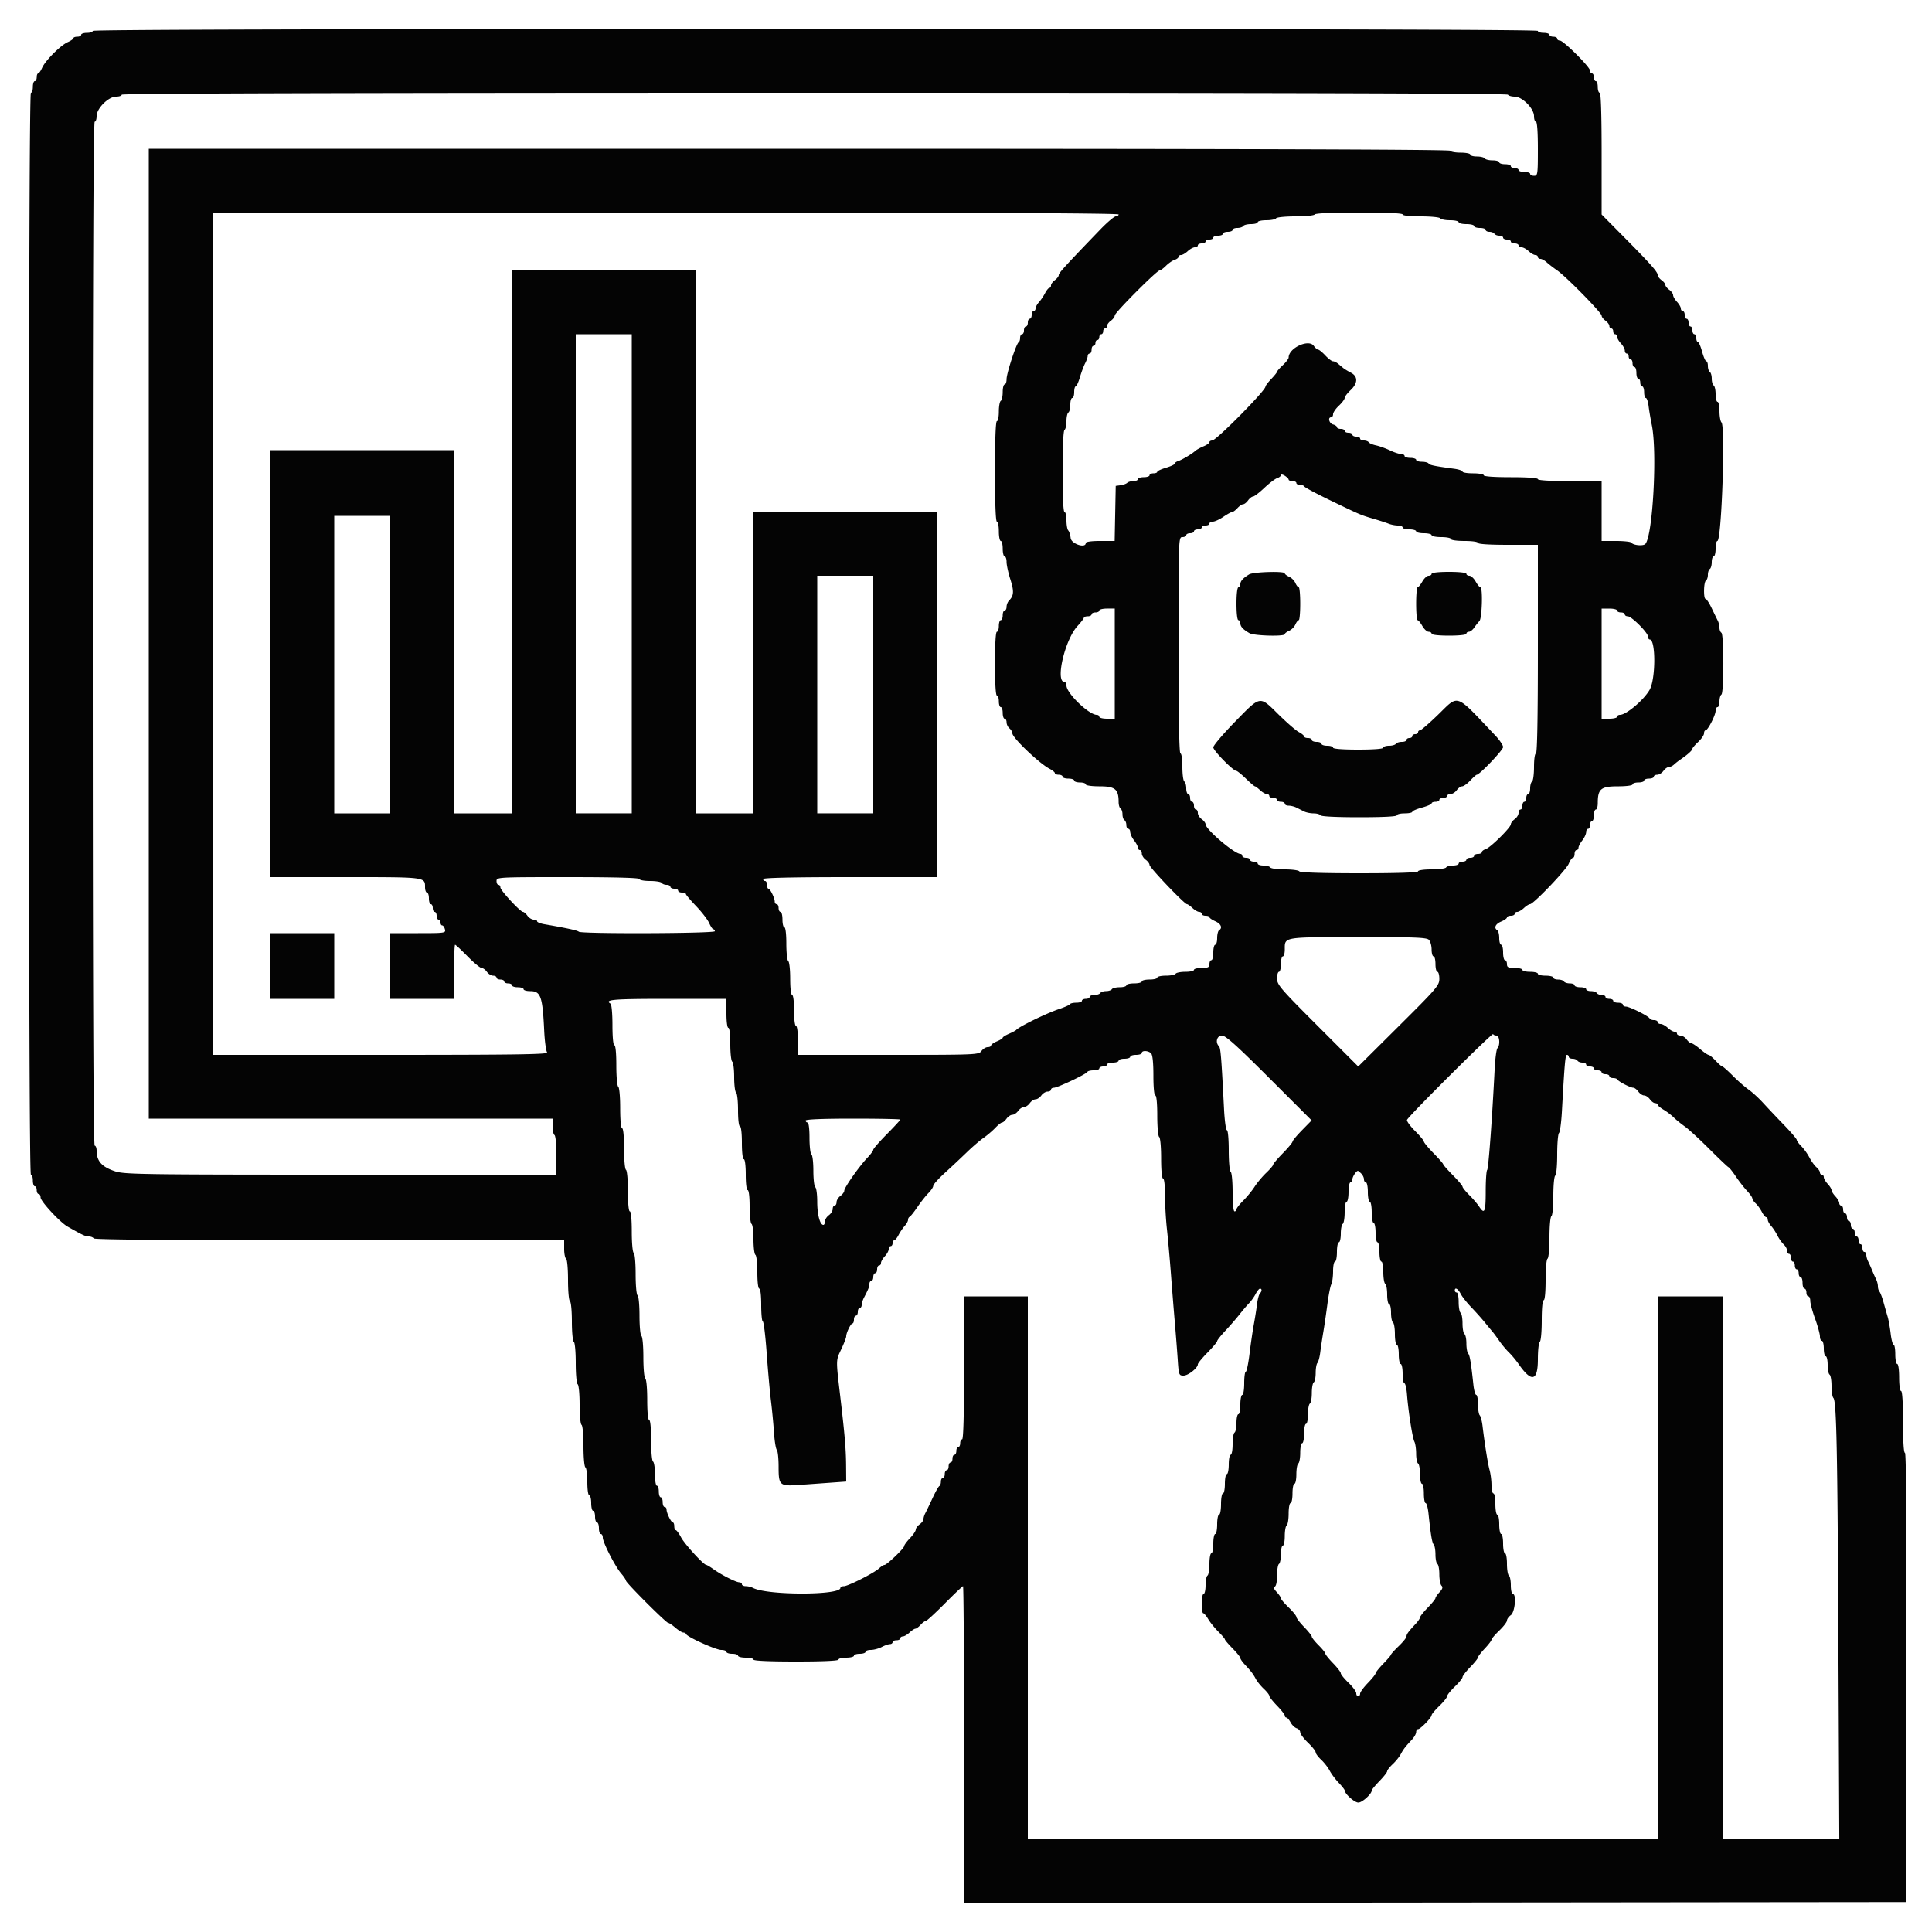 <svg xmlns="http://www.w3.org/2000/svg" width="400" height="400" viewBox="0 0 400 400"><path d="M19.2 6.4c0 .22-.54.4-1.2.4s-1.2.18-1.2.4-.36.4-.8.4-.8.136-.8.302c0 .167-.525.535-1.166.819-1.502.665-4.648 3.811-5.313 5.313-.284.641-.652 1.166-.819 1.166s-.302.36-.302.8-.18.8-.4.8-.4.54-.4 1.2-.18 1.2-.4 1.2c-.266 0-.4 37.6-.4 112s.134 112 .4 112c.22 0 .4.54.4 1.2s.18 1.2.4 1.2.4.36.4.8.18.8.4.8.4.327.4.726c0 .787 4.026 5.135 5.565 6.012 3.126 1.779 3.733 2.062 4.424 2.062.42 0 .875.18 1.011.4.163.263 16.871.4 48.824.4H116.8v1.776c0 .977.18 1.888.4 2.024.225.139.4 2.063.4 4.4s.175 4.261.4 4.4c.223.138.4 1.996.4 4.2s.177 4.062.4 4.2c.225.139.4 2.063.4 4.4s.175 4.261.4 4.4c.223.138.4 1.996.4 4.2s.177 4.062.4 4.2c.225.139.4 2.063.4 4.4s.175 4.261.4 4.4c.22.136.4 1.497.4 3.024 0 1.584.172 2.776.4 2.776.22 0 .4.72.4 1.6s.18 1.6.4 1.6.4.54.4 1.2.18 1.2.4 1.2.4.54.4 1.2.18 1.2.4 1.2.4.332.4.737c0 .988 2.551 5.973 3.8 7.425.55.639 1 1.312 1 1.496 0 .435 8.307 8.742 8.742 8.742.184 0 .857.45 1.496 1 .639.549 1.372.999 1.629 1 .256 0 .526.151.6.335.241.604 6.154 3.265 7.256 3.265.592 0 1.077.18 1.077.4s.54.4 1.2.4 1.2.18 1.2.4.72.4 1.6.4 1.6.18 1.6.4c0 .255 3.2.4 8.8.4s8.8-.145 8.8-.4c0-.22.72-.4 1.6-.4s1.6-.18 1.6-.4.54-.4 1.2-.4 1.2-.18 1.2-.4.495-.401 1.1-.402 1.616-.272 2.246-.6c.63-.329 1.395-.598 1.7-.598s.554-.18.554-.4.36-.4.8-.4.8-.18.8-.4.236-.4.525-.4c.288 0 .911-.36 1.383-.8s1.018-.8 1.213-.8.681-.36 1.079-.8.883-.8 1.077-.8c.195 0 1.96-1.62 3.923-3.6s3.666-3.6 3.785-3.6c.118 0 .215 14.76.215 32.801v32.801l97.5-.101 97.5-.101.102-46.5c.067-30.929-.033-46.5-.3-46.5-.252 0-.402-2.382-.402-6.4 0-4-.15-6.4-.4-6.4-.229 0-.4-1.2-.4-2.8s-.171-2.8-.4-2.8c-.22 0-.4-.9-.4-2s-.155-2-.345-2-.465-1.035-.613-2.3-.43-2.84-.628-3.5-.583-2.01-.856-3c-.274-.99-.646-1.971-.828-2.18s-.33-.706-.33-1.105-.159-1.038-.353-1.42A32 32 0 0 1 387.6 263a32 32 0 0 0-.847-1.895c-.194-.382-.353-.967-.353-1.3s-.18-.605-.4-.605-.4-.36-.4-.8-.18-.8-.4-.8-.4-.36-.4-.8-.18-.8-.4-.8-.4-.36-.4-.8-.18-.8-.4-.8-.4-.36-.4-.8-.18-.8-.4-.8-.4-.36-.4-.8-.18-.8-.4-.8-.4-.36-.4-.8-.18-.8-.4-.8-.4-.236-.4-.525c0-.288-.36-.911-.8-1.383s-.8-1.054-.8-1.292-.36-.82-.8-1.292-.8-1.095-.8-1.383-.18-.525-.4-.525-.4-.204-.4-.453-.333-.744-.741-1.1c-.407-.356-1.056-1.259-1.441-2.006s-1.131-1.791-1.659-2.318c-.527-.528-.959-1.122-.959-1.322s-1.215-1.618-2.7-3.153a271 271 0 0 1-4.3-4.545c-.88-.965-2.224-2.193-2.987-2.729s-2.236-1.829-3.274-2.874-2.007-1.9-2.153-1.9-.769-.54-1.386-1.2-1.274-1.2-1.46-1.201c-.187 0-.97-.54-1.74-1.199s-1.585-1.199-1.812-1.199c-.226-.001-.671-.361-.988-.801s-.897-.8-1.288-.8c-.392 0-.712-.18-.712-.4s-.236-.4-.525-.4c-.288 0-.911-.36-1.383-.8s-1.136-.8-1.475-.8-.617-.18-.617-.4-.345-.4-.767-.4c-.421 0-.826-.157-.9-.349-.18-.472-4.152-2.451-4.92-2.451-.337 0-.613-.18-.613-.4s-.45-.4-1-.4-1-.18-1-.4-.36-.4-.8-.4-.8-.18-.8-.4-.349-.4-.776-.4-.888-.18-1.024-.4-.687-.4-1.224-.4-.976-.18-.976-.4-.54-.4-1.2-.4-1.2-.18-1.2-.4-.439-.4-.976-.4-1.088-.18-1.224-.4-.687-.4-1.224-.4-.976-.18-.976-.4-.72-.4-1.6-.4-1.6-.18-1.6-.4-.72-.4-1.6-.4-1.6-.18-1.6-.4-.72-.4-1.6-.4c-1.333 0-1.6-.133-1.6-.8 0-.44-.18-.8-.4-.8s-.4-.72-.4-1.6-.18-1.6-.4-1.6-.4-.619-.4-1.376-.18-1.488-.4-1.624c-.764-.472-.393-1.306.8-1.8.66-.273 1.2-.655 1.2-.849s.36-.351.8-.351.8-.18.8-.4.236-.4.525-.4c.288 0 .911-.36 1.383-.8s1.042-.8 1.266-.8c.7 0 7.481-7.085 8.015-8.374.28-.674.666-1.226.86-1.226s.351-.36.351-.8.18-.8.4-.8.404-.225.409-.5.361-.95.791-1.5.786-1.315.791-1.7.189-.7.409-.7.4-.36.4-.8.18-.8.4-.8.4-.54.4-1.2.18-1.2.4-1.2.4-.594.4-1.32c0-2.933.637-3.473 4.1-3.477 1.798-.002 3.1-.171 3.1-.403 0-.22.54-.4 1.2-.4s1.2-.18 1.2-.4.45-.4 1-.4 1-.18 1-.4.32-.4.712-.4.971-.36 1.288-.8.82-.8 1.117-.8.775-.225 1.063-.5.921-.77 1.408-1.1c1.391-.942 2.412-1.867 2.412-2.186 0-.161.54-.797 1.2-1.414s1.2-1.409 1.2-1.76c0-.352.147-.64.326-.64.466 0 2.074-3.131 2.074-4.038 0-.419.18-.762.4-.762s.4-.529.4-1.176.18-1.288.4-1.424c.535-.331.535-12.469 0-12.8-.22-.136-.4-.599-.4-1.029s-.16-1.094-.356-1.476-.764-1.55-1.263-2.595-1.058-1.9-1.244-1.9c-.478 0-.42-3.501.063-3.8.22-.136.4-.676.4-1.2s.18-1.064.4-1.2.4-.777.4-1.424.18-1.176.4-1.176.4-.72.4-1.6.163-1.6.363-1.6c.873 0 1.695-23.702.851-24.546-.228-.228-.414-1.278-.414-2.334s-.18-1.92-.4-1.92-.4-.709-.4-1.576-.18-1.688-.4-1.824-.4-.766-.4-1.4-.18-1.264-.4-1.4-.4-.687-.4-1.224-.147-.976-.328-.976c-.18 0-.572-.9-.872-2s-.692-2-.872-2-.328-.36-.328-.8-.18-.8-.4-.8-.4-.36-.4-.8-.18-.8-.4-.8-.4-.36-.4-.8-.18-.8-.4-.8-.4-.36-.4-.8-.18-.8-.4-.8-.4-.236-.4-.525c0-.288-.36-.911-.8-1.383s-.8-1.096-.8-1.387-.36-.788-.8-1.105-.8-.767-.8-1-.36-.683-.8-1-.8-.801-.8-1.075c0-.633-1.494-2.311-7.1-7.972l-4.5-4.544V31.804c0-8.136-.142-12.604-.4-12.604-.22 0-.4-.54-.4-1.2s-.18-1.2-.4-1.2-.4-.36-.4-.8-.18-.8-.4-.8-.4-.264-.4-.586c0-.745-5.494-6.214-6.242-6.214-.307 0-.558-.18-.558-.4s-.36-.4-.8-.4-.8-.18-.8-.4-.54-.4-1.2-.4-1.2-.18-1.2-.4c0-.266-50.133-.4-149.6-.4s-149.6.134-149.6.4m293 13.2c.136.22.759.4 1.384.4 1.571 0 4.016 2.459 4.016 4.04 0 .638.18 1.16.4 1.16.248 0 .4 2.133.4 5.6 0 5.333-.038 5.6-.8 5.6-.44 0-.8-.18-.8-.4s-.54-.4-1.2-.4-1.2-.18-1.2-.4-.36-.4-.8-.4-.8-.18-.8-.4-.54-.4-1.2-.4-1.2-.18-1.2-.4-.619-.4-1.376-.4-1.488-.18-1.624-.4-.867-.4-1.624-.4-1.376-.18-1.376-.4-.889-.4-1.976-.4-2.088-.18-2.224-.4c-.164-.265-45.537-.4-134.824-.4H30.8v200.8h83.6v1.576c0 .867.18 1.688.4 1.824.223.138.4 2.004.4 4.224v3.976H70.575c-40.815 0-44.802-.058-46.7-.676-2.783-.907-3.875-2.118-3.875-4.298 0-.564-.18-1.026-.4-1.026-.266 0-.4-35.6-.4-106s.134-106 .4-106c.22 0 .4-.522.4-1.16 0-1.595 2.445-4.04 4.04-4.04.638 0 1.16-.18 1.16-.4 0-.266 48.059-.4 143.376-.4 95.153 0 143.46.135 143.624.4m-80.6 24.8c0 .22-.265.4-.589.4-.325 0-1.761 1.215-3.192 2.7-7.329 7.605-8.619 9.02-8.619 9.453 0 .259-.36.73-.8 1.047s-.8.807-.8 1.088-.15.512-.332.512-.588.495-.9 1.1-.883 1.449-1.268 1.875c-.385.427-.7 1.012-.7 1.3s-.18.525-.4.525-.4.36-.4.8-.18.8-.4.8-.4.36-.4.8-.18.8-.4.8-.4.36-.4.8-.18.8-.4.8-.4.345-.4.767c0 .421-.135.826-.3.9-.466.207-2.5 6.426-2.5 7.645 0 .598-.18 1.088-.4 1.088s-.4.709-.4 1.576-.18 1.688-.4 1.824-.4 1.137-.4 2.224-.18 1.976-.4 1.976c-.256 0-.4 3.733-.4 10.4s.144 10.4.4 10.4c.22 0 .4.9.4 2s.18 2 .4 2 .4.72.4 1.6.18 1.6.4 1.6.4.517.4 1.148.353 2.254.785 3.606c.783 2.45.728 3.373-.263 4.375-.287.29-.522.875-.522 1.3 0 .424-.18.771-.4.771s-.4.45-.4 1-.18 1-.4 1-.4.54-.4 1.2-.18 1.2-.4 1.2c-.251 0-.4 2.467-.4 6.6s.149 6.6.4 6.6c.22 0 .4.54.4 1.2s.18 1.2.4 1.2.4.54.4 1.2.18 1.2.4 1.2.4.338.4.751.27.975.6 1.249.6.737.6 1.029c0 .926 5.581 6.245 7.7 7.339.605.312 1.1.717 1.1.9 0 .182.36.332.8.332s.8.18.8.4.54.4 1.2.4 1.2.18 1.2.4.54.4 1.2.4 1.2.18 1.2.4c0 .23 1.235.401 2.9.403 3.182.004 3.9.602 3.9 3.253 0 .603.18 1.208.4 1.344s.4.676.4 1.2.18 1.064.4 1.2.4.597.4 1.024.18.776.4.776.404.315.409.7.361 1.15.791 1.7.786 1.225.791 1.5.189.5.409.5.4.32.4.712.36.971.8 1.288.8.806.8 1.087c0 .532 7.237 8.113 7.744 8.113.159 0 .676.36 1.148.8s1.095.8 1.383.8.525.18.525.4.36.4.8.4.8.136.8.302c0 .167.54.542 1.2.834 1.193.528 1.564 1.392.8 1.864-.22.136-.4.867-.4 1.624s-.18 1.376-.4 1.376-.4.72-.4 1.6-.18 1.6-.4 1.6-.4.36-.4.8c0 .667-.267.8-1.6.8-.88 0-1.6.18-1.6.4s-.799.4-1.776.4-1.888.18-2.024.4-1.047.4-2.024.4-1.776.18-1.776.4-.72.4-1.6.4-1.6.18-1.6.4-.72.4-1.6.4-1.6.18-1.6.4-.619.4-1.376.4-1.488.18-1.624.4-.676.4-1.2.4-1.064.18-1.2.4-.687.4-1.224.4-.976.18-.976.4-.36.4-.8.4-.8.18-.8.4-.525.4-1.167.4c-.641 0-1.226.135-1.3.3-.073.165-1.123.633-2.333 1.039-2.605.876-8.212 3.611-8.8 4.293-.11.128-.785.487-1.5.798s-1.3.68-1.3.819c0 .14-.54.478-1.2.751s-1.2.655-1.2.849-.32.351-.712.351-.971.36-1.288.8c-.562.78-1.035.8-19.288.8H165.2v-3c0-1.733-.169-3-.4-3-.233 0-.4-1.333-.4-3.2s-.167-3.2-.4-3.2c-.235 0-.4-1.392-.4-3.376 0-1.857-.18-3.488-.4-3.624s-.4-1.767-.4-3.624c0-1.984-.165-3.376-.4-3.376-.22 0-.4-.72-.4-1.6s-.18-1.6-.4-1.6-.4-.36-.4-.8-.18-.8-.4-.8-.4-.234-.4-.52c0-.736-.941-2.673-1.3-2.677-.165-.002-.3-.363-.3-.803s-.18-.8-.4-.8-.4-.18-.4-.4c0-.261 6.267-.4 18-.4h18V106h-38v62.4h-12V56h-38v112.4H94V93.2H56v88.4h15.52c16.67 0 16.48-.024 16.48 2.08 0 .616.18 1.12.4 1.12s.4.54.4 1.2.18 1.2.4 1.2.4.36.4.8.18.8.4.8.4.36.4.8.18.8.4.8.4.27.4.6.159.6.353.6c.195 0 .448.36.563.8.202.773.012.8-5.553.8H80.8v13.6H94v-5.6c0-3.08.1-5.6.222-5.6s1.282 1.08 2.578 2.4 2.596 2.4 2.89 2.4c.293 0 .793.36 1.11.8s.897.8 1.288.8c.392 0 .712.18.712.4s.36.4.8.4.8.18.8.4.36.4.8.4.8.18.8.4.54.4 1.2.4 1.2.18 1.2.4.608.4 1.351.4c2.195 0 2.575 1.068 2.915 8.193.105 2.197.38 4.222.612 4.5.338.409-6.355.507-34.429.507H44V44h93.8c62.267 0 93.8.134 93.8.4m58.8 0c0 .238 1.525.4 3.776.4 2.087 0 3.887.179 4.024.4.136.22 1.047.4 2.024.4s1.776.18 1.776.4.72.4 1.6.4 1.6.18 1.6.4.54.4 1.2.4 1.2.18 1.2.4.349.4.776.4.888.18 1.024.4.597.4 1.024.4.776.18.776.4.36.4.8.4.8.18.8.4.36.4.8.4.8.18.8.4.278.4.617.4 1.003.36 1.475.8 1.095.8 1.383.8.525.18.525.4.236.4.525.4c.288 0 .873.32 1.3.711.426.391 1.405 1.144 2.175 1.674 1.832 1.26 9.2 8.764 9.2 9.369 0 .258.36.729.8 1.046s.8.807.8 1.088.18.512.4.512.4.27.4.6.18.6.4.6.4.236.4.525c0 .288.36.911.8 1.383s.8 1.136.8 1.475.18.617.4.617.4.27.4.6.18.6.4.6.4.36.4.8.18.8.4.8.4.54.4 1.2.18 1.2.4 1.2.4.36.4.8.18.8.4.8.4.54.4 1.2.162 1.2.36 1.2.454.765.568 1.7c.115.935.413 2.69.661 3.9 1.153 5.615.208 22.933-1.343 24.62-.435.473-2.538.278-2.875-.266-.12-.195-1.558-.354-3.195-.354H331.6V99.6H325c-4.133 0-6.6-.149-6.6-.4 0-.248-2.133-.4-5.6-.4s-5.6-.152-5.6-.4c0-.22-.99-.4-2.2-.4s-2.2-.162-2.2-.36-.765-.462-1.7-.587c-4.089-.547-5.118-.759-5.326-1.095-.122-.197-.751-.358-1.398-.358s-1.176-.18-1.176-.4-.54-.4-1.2-.4-1.2-.18-1.2-.4-.326-.4-.725-.4-1.434-.339-2.3-.753-2.158-.878-2.87-1.031-1.399-.444-1.524-.647c-.126-.203-.578-.369-1.005-.369s-.776-.18-.776-.4-.36-.4-.8-.4-.8-.18-.8-.4-.36-.4-.8-.4-.8-.18-.8-.4-.36-.4-.8-.4-.8-.159-.8-.353c0-.195-.36-.448-.8-.563-.804-.21-1.147-1.484-.4-1.484.22 0 .4-.288.4-.64 0-.351.54-1.143 1.2-1.76s1.2-1.337 1.2-1.6.54-.983 1.2-1.6c1.545-1.443 1.584-2.867.1-3.632-.605-.313-1.319-.748-1.586-.968s-.755-.625-1.083-.9c-.329-.275-.803-.5-1.054-.5s-.96-.54-1.577-1.2-1.279-1.2-1.472-1.2-.611-.36-.928-.8c-1.062-1.473-5.2.457-5.2 2.426 0 .249-.54.957-1.2 1.574s-1.2 1.23-1.2 1.364-.54.808-1.2 1.499-1.2 1.403-1.2 1.583c0 .844-10.189 11.154-11.022 11.154-.318 0-.578.158-.578.351 0 .194-.555.582-1.234.863s-1.449.708-1.712.949c-.697.637-2.743 1.851-3.554 2.108-.385.122-.7.361-.7.532 0 .17-.81.548-1.8.84s-1.8.672-1.8.844-.36.313-.8.313-.8.18-.8.4-.54.4-1.2.4-1.2.18-1.2.4-.414.4-.92.4-1.091.165-1.3.366c-.209.202-.83.427-1.38.5l-1 .134-.111 5.7-.111 5.7h-2.989c-1.839 0-2.989.163-2.989.424 0 1.167-2.999.186-3.131-1.024-.072-.66-.297-1.371-.5-1.58s-.369-1.154-.369-2.1-.18-1.72-.4-1.72c-.254 0-.4-3.059-.4-8.376 0-5.153.154-8.472.4-8.624.22-.136.4-.946.4-1.8s.18-1.664.4-1.8.4-.867.4-1.624.18-1.376.4-1.376.4-.54.4-1.2.141-1.2.313-1.2.564-.851.871-1.891.795-2.346 1.085-2.9c.289-.555.527-1.234.529-1.509.001-.275.182-.5.402-.5s.4-.36.4-.8.18-.8.4-.8.4-.27.4-.6.18-.6.4-.6.4-.27.4-.6.18-.6.4-.6.4-.27.4-.6.18-.6.4-.6.4-.23.4-.512c0-.281.36-.771.8-1.088s.8-.807.8-1.09c0-.573 8.702-9.31 9.273-9.31.2 0 .799-.436 1.332-.969s1.335-1.085 1.782-1.227.813-.426.813-.631.236-.373.525-.373c.288 0 .911-.36 1.383-.8s1.136-.8 1.475-.8.617-.18.617-.4.36-.4.8-.4.8-.18.8-.4.36-.4.8-.4.8-.18.8-.4.45-.4 1-.4 1-.18 1-.4.45-.4 1-.4 1-.18 1-.4.439-.4.976-.4 1.088-.18 1.224-.4.867-.4 1.624-.4 1.376-.18 1.376-.4.799-.4 1.776-.4 1.888-.18 2.024-.4 1.93-.4 4-.4 3.864-.179 4-.4c.153-.247 3.671-.4 9.224-.4 5.717 0 8.976.145 8.976.4m-159.6 74.4v49.6h-11.6V69.2h11.6zm136-19.504c0 .167.36.304.8.304s.8.18.8.4.345.4.767.4c.421 0 .826.152.9.337.073.185 2.473 1.465 5.333 2.845 6.351 3.064 6.285 3.036 9 3.835 1.21.356 2.613.813 3.119 1.015.505.202 1.36.368 1.9.368s.981.18.981.4.63.4 1.4.4 1.4.18 1.4.4.72.4 1.6.4 1.6.18 1.6.4.9.4 2 .4 2 .18 2 .4c0 .229 1.2.4 2.8.4s2.8.171 2.8.4c0 .249 2.333.4 6.2.4h6.2v21.6c0 14.133-.138 21.6-.4 21.6-.228 0-.4 1.192-.4 2.776 0 1.527-.18 2.888-.4 3.024s-.4.777-.4 1.424-.18 1.176-.4 1.176-.4.36-.4.8-.18.8-.4.8-.4.36-.4.8-.18.8-.4.8-.4.32-.4.712-.36.971-.8 1.288-.8.795-.8 1.062c0 .665-4.207 4.823-5.199 5.138-.44.139-.801.422-.801.627s-.36.373-.8.373-.8.18-.8.4-.36.4-.8.4-.8.18-.8.4-.36.4-.8.4-.8.18-.8.4-.529.4-1.176.4-1.288.18-1.424.4-1.497.4-3.024.4c-1.584 0-2.776.172-2.776.4 0 .258-4.325.4-12.176.4-7.687 0-12.268-.148-12.424-.4-.136-.22-1.486-.4-3-.4s-2.864-.18-3-.4-.777-.4-1.424-.4-1.176-.18-1.176-.4-.36-.4-.8-.4-.8-.18-.8-.4-.36-.4-.8-.4-.8-.18-.8-.4-.168-.4-.372-.4c-1.246 0-7.228-5.092-7.228-6.152 0-.259-.36-.731-.8-1.048s-.8-.897-.8-1.288c0-.392-.18-.712-.4-.712s-.4-.36-.4-.8-.18-.8-.4-.8-.4-.36-.4-.8-.18-.8-.4-.8-.4-.529-.4-1.176-.18-1.288-.4-1.424-.4-1.497-.4-3.024c0-1.584-.172-2.776-.4-2.776-.262 0-.4-7.733-.4-22.4 0-22.133.01-22.4.8-22.4.44 0 .8-.18.8-.4s.36-.4.8-.4.8-.18.8-.4.36-.4.8-.4.8-.18.8-.4.36-.4.8-.4.8-.18.8-.4.318-.4.707-.4 1.37-.45 2.179-1 1.633-1 1.831-1 .685-.36 1.083-.8.926-.8 1.174-.8.709-.36 1.026-.8.778-.8 1.025-.8 1.295-.801 2.332-1.779c1.036-.979 2.234-1.891 2.663-2.027s.78-.417.78-.624.36-.152.8.123.8.636.8.803M80.8 137.6v30.8H69.2v-61.6h11.6zm177.817-18.676c-1.283.78-1.817 1.382-1.817 2.047 0 .346-.18.629-.4.629-.235 0-.4 1.4-.4 3.4s.165 3.4.4 3.4c.22 0 .4.283.4.629 0 .691.569 1.308 1.91 2.071.948.539 7.29.708 7.29.195 0-.168.405-.483.9-.7s1.078-.8 1.295-1.295.532-.9.7-.9.305-1.53.305-3.4-.137-3.4-.305-3.4-.483-.405-.7-.9-.8-1.078-1.295-1.295-.9-.532-.9-.7c0-.495-6.528-.302-7.383.219m37.783-.124c0 .22-.278.4-.619.4s-.925.539-1.3 1.197c-.374.659-.816 1.199-.981 1.2-.165.002-.3 1.533-.3 3.403s.135 3.401.3 3.403c.165.001.607.541.981 1.2.375.658.96 1.197 1.3 1.197s.619.18.619.4c0 .237 1.467.4 3.6.4s3.6-.163 3.6-.4c0-.22.23-.4.512-.4.281 0 .776-.382 1.1-.849.323-.467.813-1.084 1.088-1.371.543-.568.726-6.978.2-6.983-.165-.001-.607-.541-.981-1.2-.375-.658-.96-1.197-1.3-1.197s-.619-.18-.619-.4c0-.237-1.467-.4-3.6-.4s-3.6.163-3.6.4m-115.6 25v24.6h-11.6v-49.2h11.6zm50-6.4v11.4h-1.6c-.88 0-1.6-.18-1.6-.4s-.234-.4-.52-.4c-1.641 0-6.28-4.48-6.28-6.065 0-.404-.18-.735-.4-.735-1.974 0 .061-8.754 2.697-11.6.713-.77 1.298-1.535 1.3-1.7.001-.165.363-.3.803-.3s.8-.18.8-.4.36-.4.8-.4.8-.18.8-.4.72-.4 1.6-.4h1.6zm104-11c0 .22.36.4.8.4s.8.18.8.4.275.4.611.4c.793 0 4.189 3.396 4.189 4.189 0 .336.162.611.359.611 1.274 0 1.249 8.222-.032 10.435-1.229 2.124-4.833 5.165-6.122 5.165-.333 0-.605.18-.605.4s-.72.4-1.6.4h-1.6V126h1.6c.88 0 1.6.18 1.6.4m-79.1 23.032c-2.475 2.534-4.5 4.919-4.5 5.3 0 .675 4.109 4.868 4.77 4.868.184 0 1.075.72 1.982 1.6s1.746 1.6 1.865 1.6.603.36 1.075.8 1.095.8 1.383.8.525.18.525.4.36.4.8.4.8.18.8.4.36.4.8.4.8.18.8.4.362.4.805.4 1.163.18 1.6.4l1.59.8c.437.22 1.326.4 1.976.4s1.293.18 1.429.4c.151.244 3.271.4 8.024.4 4.917 0 7.776-.147 7.776-.4 0-.22.72-.4 1.6-.4s1.6-.147 1.6-.328c0-.18.9-.572 2-.872s2-.692 2-.872.36-.328.8-.328.8-.18.8-.4.36-.4.8-.4.8-.18.8-.4.32-.4.712-.4.971-.36 1.288-.8.825-.8 1.128-.8 1.055-.54 1.672-1.2 1.222-1.2 1.346-1.2c.583 0 5.454-5.111 5.454-5.723 0-.383-.722-1.456-1.603-2.386-8.467-8.928-7.47-8.569-11.894-4.284-1.814 1.756-3.479 3.193-3.7 3.193a.4.4 0 0 0-.403.4c0 .22-.27.4-.6.4s-.6.18-.6.4-.27.4-.6.4-.6.18-.6.4-.439.4-.976.4-1.088.18-1.224.4-.777.4-1.424.4-1.176.18-1.176.4c0 .246-2 .4-5.2.4s-5.2-.154-5.2-.4c0-.22-.54-.4-1.2-.4s-1.2-.18-1.2-.4-.45-.4-1-.4-1-.18-1-.4-.36-.4-.8-.4-.8-.15-.8-.332-.489-.588-1.086-.9-2.5-1.963-4.228-3.668c-3.949-3.898-3.63-3.953-8.986 1.532M132.4 182c0 .22.979.4 2.176.4s2.288.18 2.424.4.597.4 1.024.4.776.18.776.4.36.4.8.4.8.18.8.4.36.4.8.4.802.135.805.3.962 1.298 2.131 2.519c1.169 1.22 2.38 2.795 2.692 3.5.312.704.703 1.281.87 1.281.166 0 .302.18.302.4 0 .472-27.696.57-28.166.101-.266-.267-2.441-.738-7.134-1.548-.825-.142-1.5-.415-1.5-.606s-.32-.347-.712-.347-.971-.36-1.288-.8-.732-.8-.923-.8c-.556 0-4.677-4.453-4.677-5.054 0-.3-.18-.546-.4-.546s-.4-.36-.4-.8c0-.786.267-.8 14.8-.8 9.6 0 14.8.141 14.8.4M56 200v6.8h13.2v-13.6H56zm239.829-5.429c.314.315.571 1.215.571 2 0 .786.18 1.429.4 1.429s.4.72.4 1.6.18 1.6.4 1.6.4.654.4 1.453c0 1.36-.54 1.99-8.397 9.8l-8.397 8.347-8.403-8.407c-7.72-7.723-8.403-8.52-8.403-9.8 0-.766.18-1.393.4-1.393s.4-.72.4-1.6.18-1.6.4-1.6.4-.638.4-1.417c0-2.632-.475-2.551 15.129-2.568 11.726-.012 14.225.082 14.7.556M150.4 209.8c0 1.733.169 3 .4 3 .235 0 .4 1.392.4 3.376 0 1.857.18 3.488.4 3.624s.4 1.576.4 3.2.18 3.064.4 3.2.4 1.767.4 3.624c0 1.984.165 3.376.4 3.376s.4 1.4.4 3.4.165 3.4.4 3.4c.233 0 .4 1.333.4 3.2s.167 3.2.4 3.2c.235 0 .4 1.392.4 3.376 0 1.857.18 3.488.4 3.624s.4 1.576.4 3.2.18 3.064.4 3.2.4 1.767.4 3.624c0 1.984.165 3.376.4 3.376s.4 1.4.4 3.4c0 1.87.149 3.4.331 3.4s.542 2.925.799 6.5.656 8.03.886 9.9.514 4.84.63 6.6c.117 1.76.379 3.371.583 3.58s.371 1.762.371 3.451c0 3.943.183 4.101 4.378 3.8l6.422-.461 3.2-.231-.028-3.469c-.027-3.287-.279-6.248-1.197-14.07-.92-7.835-.927-7.478.187-9.829.571-1.206 1.038-2.422 1.038-2.702 0-.728.943-2.662 1.3-2.666.165-.002.3-.363.3-.803s.18-.8.4-.8.4-.36.4-.8.18-.8.4-.8.4-.272.4-.605.208-1.008.462-1.5c.971-1.877 1.138-2.302 1.138-2.89 0-.333.18-.605.4-.605s.4-.36.4-.8.18-.8.4-.8.4-.36.4-.8.18-.8.4-.8.4-.236.4-.525c0-.288.36-.911.8-1.383s.8-1.136.8-1.475.18-.617.4-.617.4-.27.4-.6.15-.6.332-.6.588-.495.9-1.1.883-1.449 1.268-1.875c.385-.427.7-.997.7-1.267s.145-.551.323-.625.908-.989 1.622-2.036 1.738-2.344 2.276-2.882c.539-.538.986-1.212.995-1.497s1.107-1.508 2.44-2.718a212 212 0 0 0 4.484-4.205c1.133-1.102 2.69-2.445 3.46-2.984s1.877-1.482 2.46-2.096c.584-.613 1.219-1.115 1.412-1.115s.611-.36.928-.8.857-.8 1.2-.8.883-.36 1.2-.8.857-.8 1.2-.8.883-.36 1.2-.8.857-.8 1.2-.8.883-.36 1.2-.8.897-.8 1.288-.8c.392 0 .712-.18.712-.4s.272-.4.605-.4c.748 0 6.745-2.838 6.928-3.279.074-.177.659-.321 1.3-.321.642 0 1.167-.18 1.167-.4s.36-.4.8-.4.8-.18.8-.4.54-.4 1.2-.4 1.2-.18 1.2-.4.54-.4 1.2-.4 1.2-.18 1.2-.4.54-.4 1.2-.4 1.2-.18 1.2-.4c0-.557 1.339-.501 1.92.08.311.311.48 1.929.48 4.6 0 2.48.159 4.12.4 4.12s.4 1.659.4 4.176c0 2.353.175 4.285.4 4.424s.4 2.071.4 4.424c0 2.517.159 4.176.4 4.176.235 0 .4 1.405.4 3.416 0 1.878.182 5.073.405 7.1.222 2.026.595 6.204.829 9.284s.594 7.58.803 10c.208 2.42.478 5.885.6 7.7.214 3.184.257 3.3 1.211 3.3.96 0 2.952-1.58 2.952-2.341 0-.208.9-1.297 2-2.42 1.1-1.124 2-2.193 2-2.377s.765-1.15 1.7-2.147 2.24-2.501 2.9-3.341 1.56-1.898 2-2.351c.44-.452 1.055-1.318 1.368-1.923.312-.605.717-1.1.9-1.1.439 0 .423.544-.029 1.02-.199.209-.46 1.19-.581 2.18s-.419 2.88-.663 4.2c-.243 1.32-.645 4.065-.893 6.1s-.598 3.7-.777 3.7-.325 1.08-.325 2.4c0 1.333-.178 2.4-.4 2.4-.22 0-.4.9-.4 2s-.18 2-.4 2-.4.799-.4 1.776-.18 1.888-.4 2.024-.4 1.227-.4 2.424-.18 2.176-.4 2.176-.4.9-.4 2-.18 2-.4 2-.4.9-.4 2-.18 2-.4 2-.4.99-.4 2.2-.18 2.2-.4 2.2-.4.9-.4 2-.18 2-.4 2-.4.9-.4 2-.18 2-.4 2-.4.979-.4 2.176-.18 2.288-.4 2.424-.4 1.047-.4 2.024-.18 1.776-.4 1.776-.4.9-.4 2 .141 2 .314 2c.172 0 .639.55 1.036 1.223.397.672 1.336 1.836 2.086 2.586.75.751 1.364 1.474 1.364 1.609s.72.979 1.6 1.877 1.6 1.792 1.6 1.987.405.788.9 1.317c1.348 1.441 1.74 1.955 2.312 3.026.287.536 1.031 1.452 1.655 2.035.623.584 1.133 1.237 1.133 1.452s.72 1.133 1.6 2.04 1.6 1.829 1.6 2.048.15.4.332.4.572.447.864.993c.293.547.863 1.099 1.268 1.227s.736.506.736.838c0 .333.72 1.296 1.6 2.142s1.6 1.749 1.6 2.008.513.95 1.141 1.537c.627.586 1.419 1.603 1.759 2.26.341.657 1.177 1.778 1.86 2.491.682.713 1.246 1.433 1.253 1.6.03.732 2.027 2.504 2.821 2.504.795 0 2.764-1.78 2.766-2.5 0-.164.72-1.041 1.6-1.948s1.6-1.825 1.6-2.04.51-.868 1.133-1.452c.624-.583 1.368-1.499 1.655-2.035.572-1.071.964-1.585 2.312-3.026.495-.529.9-1.241.9-1.581s.178-.618.397-.618c.492 0 2.803-2.383 2.803-2.891 0-.204.72-1.063 1.6-1.909s1.6-1.746 1.6-2 .72-1.154 1.6-2 1.6-1.731 1.6-1.968.72-1.173 1.6-2.08 1.6-1.806 1.6-1.999.63-1.019 1.4-1.835 1.4-1.641 1.4-1.833.72-1.039 1.6-1.885 1.6-1.782 1.6-2.08.36-.803.8-1.12c.859-.619 1.203-4.4.4-4.4-.22 0-.4-.799-.4-1.776s-.18-1.888-.4-2.024-.4-1.227-.4-2.424-.18-2.176-.4-2.176-.4-.9-.4-2-.18-2-.4-2-.4-.9-.4-2-.18-2-.4-2-.4-.99-.4-2.2-.18-2.2-.4-2.2-.401-.765-.402-1.7-.175-2.33-.386-3.1c-.368-1.341-1.015-5.381-1.473-9.2-.119-.99-.379-1.971-.578-2.18s-.361-1.244-.361-2.3-.163-1.92-.363-1.92-.464-.945-.587-2.1c-.493-4.623-.744-6.117-1.089-6.48-.198-.209-.361-1.143-.361-2.076s-.18-1.808-.4-1.944-.4-1.126-.4-2.2-.18-2.064-.4-2.2-.4-1.137-.4-2.224-.18-1.976-.4-1.976-.4-.18-.4-.4c0-.769.669-.391 1.232.695.313.602 1.288 1.84 2.168 2.75s2.14 2.319 2.8 3.13 1.386 1.689 1.613 1.95.85 1.105 1.385 1.875c.534.77 1.435 1.85 2.002 2.4s1.468 1.63 2.002 2.4c2.703 3.895 3.998 3.579 3.998-.976 0-1.857.18-3.488.4-3.624.225-.139.4-2.071.4-4.424 0-2.517.159-4.176.4-4.176s.4-1.659.4-4.176c0-2.353.175-4.285.4-4.424s.4-2.063.4-4.4.175-4.261.4-4.4c.223-.138.4-1.996.4-4.2s.177-4.062.4-4.2c.225-.139.4-2.044.4-4.344 0-2.253.168-4.267.374-4.476s.474-2.18.597-4.38c.57-10.253.708-11.8 1.056-11.8.205 0 .373.18.373.4s.349.4.776.4.888.18 1.024.4.597.4 1.024.4.776.18.776.4.36.4.8.4.8.18.8.4.36.4.8.4.8.18.8.4.36.4.8.4.8.18.8.4.345.4.767.4c.421 0 .826.135.9.3.179.404 2.677 1.7 3.277 1.7.264 0 .739.36 1.056.8s.857.8 1.2.8.883.36 1.2.8.807.8 1.088.8.512.141.512.314c0 .172.545.635 1.211 1.029s1.611 1.111 2.1 1.595 1.519 1.324 2.289 1.868c.77.543 3.046 2.633 5.058 4.643 2.011 2.011 3.811 3.722 4 3.804.188.081.882.953 1.542 1.938s1.695 2.317 2.3 2.959c.605.643 1.1 1.346 1.1 1.562 0 .217.316.685.703 1.041s.957 1.142 1.267 1.747c.311.605.715 1.1.898 1.1.182 0 .332.236.332.525 0 .288.315.873.7 1.3.385.426.969 1.315 1.297 1.975.329.66.914 1.491 1.3 1.847.387.356.703.941.703 1.3s.18.653.4.653.4.36.4.8.18.8.4.8.4.36.4.8.18.8.4.8.4.36.4.8.18.8.4.8.4.54.4 1.2.18 1.2.4 1.2.4.36.4.8.18.8.4.8.4.424.4.941c0 .518.45 2.182 1 3.699s1 3.162 1 3.658.18.902.4.902.4.72.4 1.6.18 1.6.4 1.6.4.799.4 1.776.18 1.888.4 2.024.4 1.191.4 2.344.17 2.267.378 2.476c.658.661.858 10.504 1.046 51.48l.184 39.9H356.8V268.4h-13.6v112.4H212.8V268.4h-13.2v14.8c0 9.6-.141 14.8-.4 14.8-.22 0-.4.36-.4.8s-.18.8-.4.8-.4.36-.4.8-.18.8-.4.8-.4.36-.4.8-.18.8-.4.8-.4.36-.4.8-.18.8-.4.8-.4.36-.4.8-.18.8-.4.8-.4.345-.4.767c0 .421-.142.826-.315.9-.173.073-.814 1.213-1.425 2.533s-1.28 2.713-1.486 3.095-.374.927-.374 1.211-.36.777-.8 1.094-.8.809-.8 1.092-.54 1.08-1.2 1.771-1.2 1.427-1.2 1.636c0 .468-3.591 3.901-4.08 3.901-.195 0-.697.32-1.118.712-1.044.973-6.438 3.701-7.302 3.694-.385-.003-.7.154-.7.35 0 1.556-15.103 1.56-18.095.005-.382-.199-1.057-.361-1.5-.361s-.805-.18-.805-.4-.239-.4-.532-.4c-.676 0-3.688-1.525-5.332-2.7-.693-.495-1.371-.9-1.506-.9-.543 0-4.479-4.301-5.221-5.704-.435-.823-.93-1.496-1.1-1.496s-.309-.36-.309-.8-.135-.801-.3-.803c-.359-.004-1.3-1.941-1.3-2.677 0-.286-.18-.52-.4-.52s-.4-.45-.4-1-.18-1-.4-1-.4-.54-.4-1.2-.18-1.2-.4-1.2c-.222 0-.4-1.059-.4-2.376 0-1.307-.18-2.488-.4-2.624-.225-.139-.4-2.071-.4-4.424 0-2.517-.159-4.176-.4-4.176s-.4-1.659-.4-4.176c0-2.353-.175-4.285-.4-4.424s-.4-2.063-.4-4.4-.175-4.261-.4-4.4c-.223-.138-.4-1.996-.4-4.2s-.177-4.062-.4-4.2c-.225-.139-.4-2.063-.4-4.4s-.175-4.261-.4-4.4-.4-2.071-.4-4.424c0-2.517-.159-4.176-.4-4.176s-.4-1.659-.4-4.176c0-2.353-.175-4.285-.4-4.424s-.4-2.071-.4-4.424c0-2.517-.159-4.176-.4-4.176s-.4-1.659-.4-4.176c0-2.353-.175-4.285-.4-4.424s-.4-2.071-.4-4.424c0-2.517-.159-4.176-.4-4.176s-.4-1.659-.4-4.176c0-2.353-.175-4.285-.4-4.424-1.356-.838.556-1 11.8-1h12.2zm159.433 4.6c.645 0 .793 2.011.193 2.62-.206.209-.465 2.18-.576 4.38-.529 10.48-1.279 20.567-1.55 20.836-.165.163-.3 2.157-.3 4.431 0 4.267-.246 4.838-1.355 3.145-.356-.544-1.277-1.618-2.046-2.387-.77-.769-1.399-1.554-1.399-1.744s-.9-1.254-2-2.366-2-2.131-2-2.266-.9-1.164-2-2.288-2-2.209-2-2.412c0-.204-.82-1.19-1.822-2.192s-1.757-2.033-1.676-2.29c.224-.716 17.679-18.109 17.831-17.767.074.165.389.3.7.3m-47.061 8.781 8.786 8.781-1.979 2.021c-1.088 1.112-1.979 2.182-1.979 2.378s-.9 1.277-2 2.4c-1.1 1.124-2 2.187-2 2.363 0 .175-.65.939-1.444 1.698-.794.758-1.869 2.043-2.39 2.855-.521.813-1.582 2.112-2.357 2.887S256 250.159 256 250.387s-.18.413-.4.413c-.24 0-.4-1.592-.4-3.976 0-2.22-.177-4.086-.4-4.224-.225-.139-.4-2.071-.4-4.424 0-2.332-.166-4.176-.375-4.176-.206 0-.474-1.935-.596-4.3-.563-10.969-.705-12.725-1.055-13.08-.811-.824-.422-2.22.619-2.22.76 0 3.052 2.058 9.779 8.781m-76.372 8.616c0 .109-1.26 1.472-2.8 3.031-1.54 1.558-2.8 3.005-2.8 3.214s-.552.961-1.228 1.669c-1.688 1.773-4.772 6.163-4.772 6.794 0 .285-.36.778-.8 1.095s-.8.897-.8 1.288c0 .392-.18.712-.4.712s-.4.32-.4.712-.36.971-.8 1.288-.8.897-.8 1.288c0 .392-.151.712-.336.712-.7 0-1.264-2.139-1.264-4.795 0-1.517-.18-2.869-.4-3.005s-.4-1.666-.4-3.4-.18-3.264-.4-3.4-.4-1.677-.4-3.424c0-1.851-.167-3.176-.4-3.176-.22 0-.4-.18-.4-.4 0-.256 3.533-.4 9.8-.4 5.39 0 9.8.089 9.8.197m95.429 11.174c.314.315.571.855.571 1.2 0 .346.18.629.4.629s.4.9.4 2 .18 2 .4 2 .4.99.4 2.2.18 2.2.4 2.2.4.9.4 2 .18 2 .4 2 .4.9.4 2 .18 2 .4 2 .4.979.4 2.176.18 2.288.4 2.424.4 1.137.4 2.224.18 1.976.4 1.976.4.799.4 1.776.18 1.888.4 2.024.4 1.227.4 2.424.18 2.176.4 2.176.4.9.4 2 .18 2 .4 2 .4.9.4 2 .164 2 .364 2c.201 0 .444 1.035.54 2.3.266 3.489 1.133 9.013 1.537 9.795.197.382.359 1.496.359 2.476s.18 1.893.4 2.029.4 1.137.4 2.224.18 1.976.4 1.976.4.9.4 2 .163 2 .363 2 .464.945.587 2.1c.493 4.623.744 6.117 1.089 6.48.198.209.361 1.143.361 2.076s.18 1.808.4 1.944.4 1.101.4 2.144.201 2.097.447 2.343c.329.329.223.686-.4 1.355-.466.5-.847 1.055-.847 1.233s-.72 1.066-1.6 1.973-1.6 1.815-1.6 2.018c0 .204-.405.804-.9 1.333-1.518 1.624-1.9 2.149-1.9 2.615 0 .247-.72 1.14-1.6 1.986s-1.6 1.641-1.6 1.768-.72.973-1.6 1.88-1.6 1.807-1.6 2-.72 1.093-1.6 2-1.6 1.897-1.6 2.2-.18.552-.4.552-.4-.284-.4-.631-.72-1.323-1.6-2.169-1.6-1.731-1.6-1.968-.72-1.173-1.6-2.08-1.6-1.801-1.6-1.987-.63-.968-1.4-1.738-1.4-1.565-1.4-1.765c0-.201-.72-1.107-1.6-2.014s-1.6-1.843-1.6-2.08-.72-1.122-1.6-1.968-1.6-1.697-1.6-1.893-.397-.783-.883-1.304c-.585-.628-.72-1.002-.4-1.109.297-.099.483-.985.483-2.304 0-1.178.18-2.254.4-2.39s.4-1.047.4-2.024.18-1.776.4-1.776.4-.889.4-1.976.18-2.088.4-2.224.4-1.227.4-2.424.18-2.176.4-2.176.4-.9.4-2 .18-2 .4-2 .4-.889.4-1.976.18-2.088.4-2.224.4-1.137.4-2.224.18-1.976.4-1.976.4-.9.4-2 .18-2 .4-2 .4-.889.4-1.976.18-2.088.4-2.224.4-1.126.4-2.2.18-2.064.4-2.2.4-1.011.4-1.944.163-1.867.361-2.076c.199-.209.462-1.19.585-2.18.124-.99.408-2.88.632-4.2s.606-3.93.849-5.8.606-3.713.807-4.095.366-1.597.366-2.7.18-2.005.4-2.005.4-.9.4-2 .18-2 .4-2 .4-.799.4-1.776.18-1.888.4-2.024.4-1.227.4-2.424.18-2.176.4-2.176.4-.9.4-2 .18-2 .4-2 .4-.278.4-.617c0-.536.759-1.724 1.129-1.768.07-.008.385.242.7.556" fill="#040404" fill-rule="evenodd"/></svg>